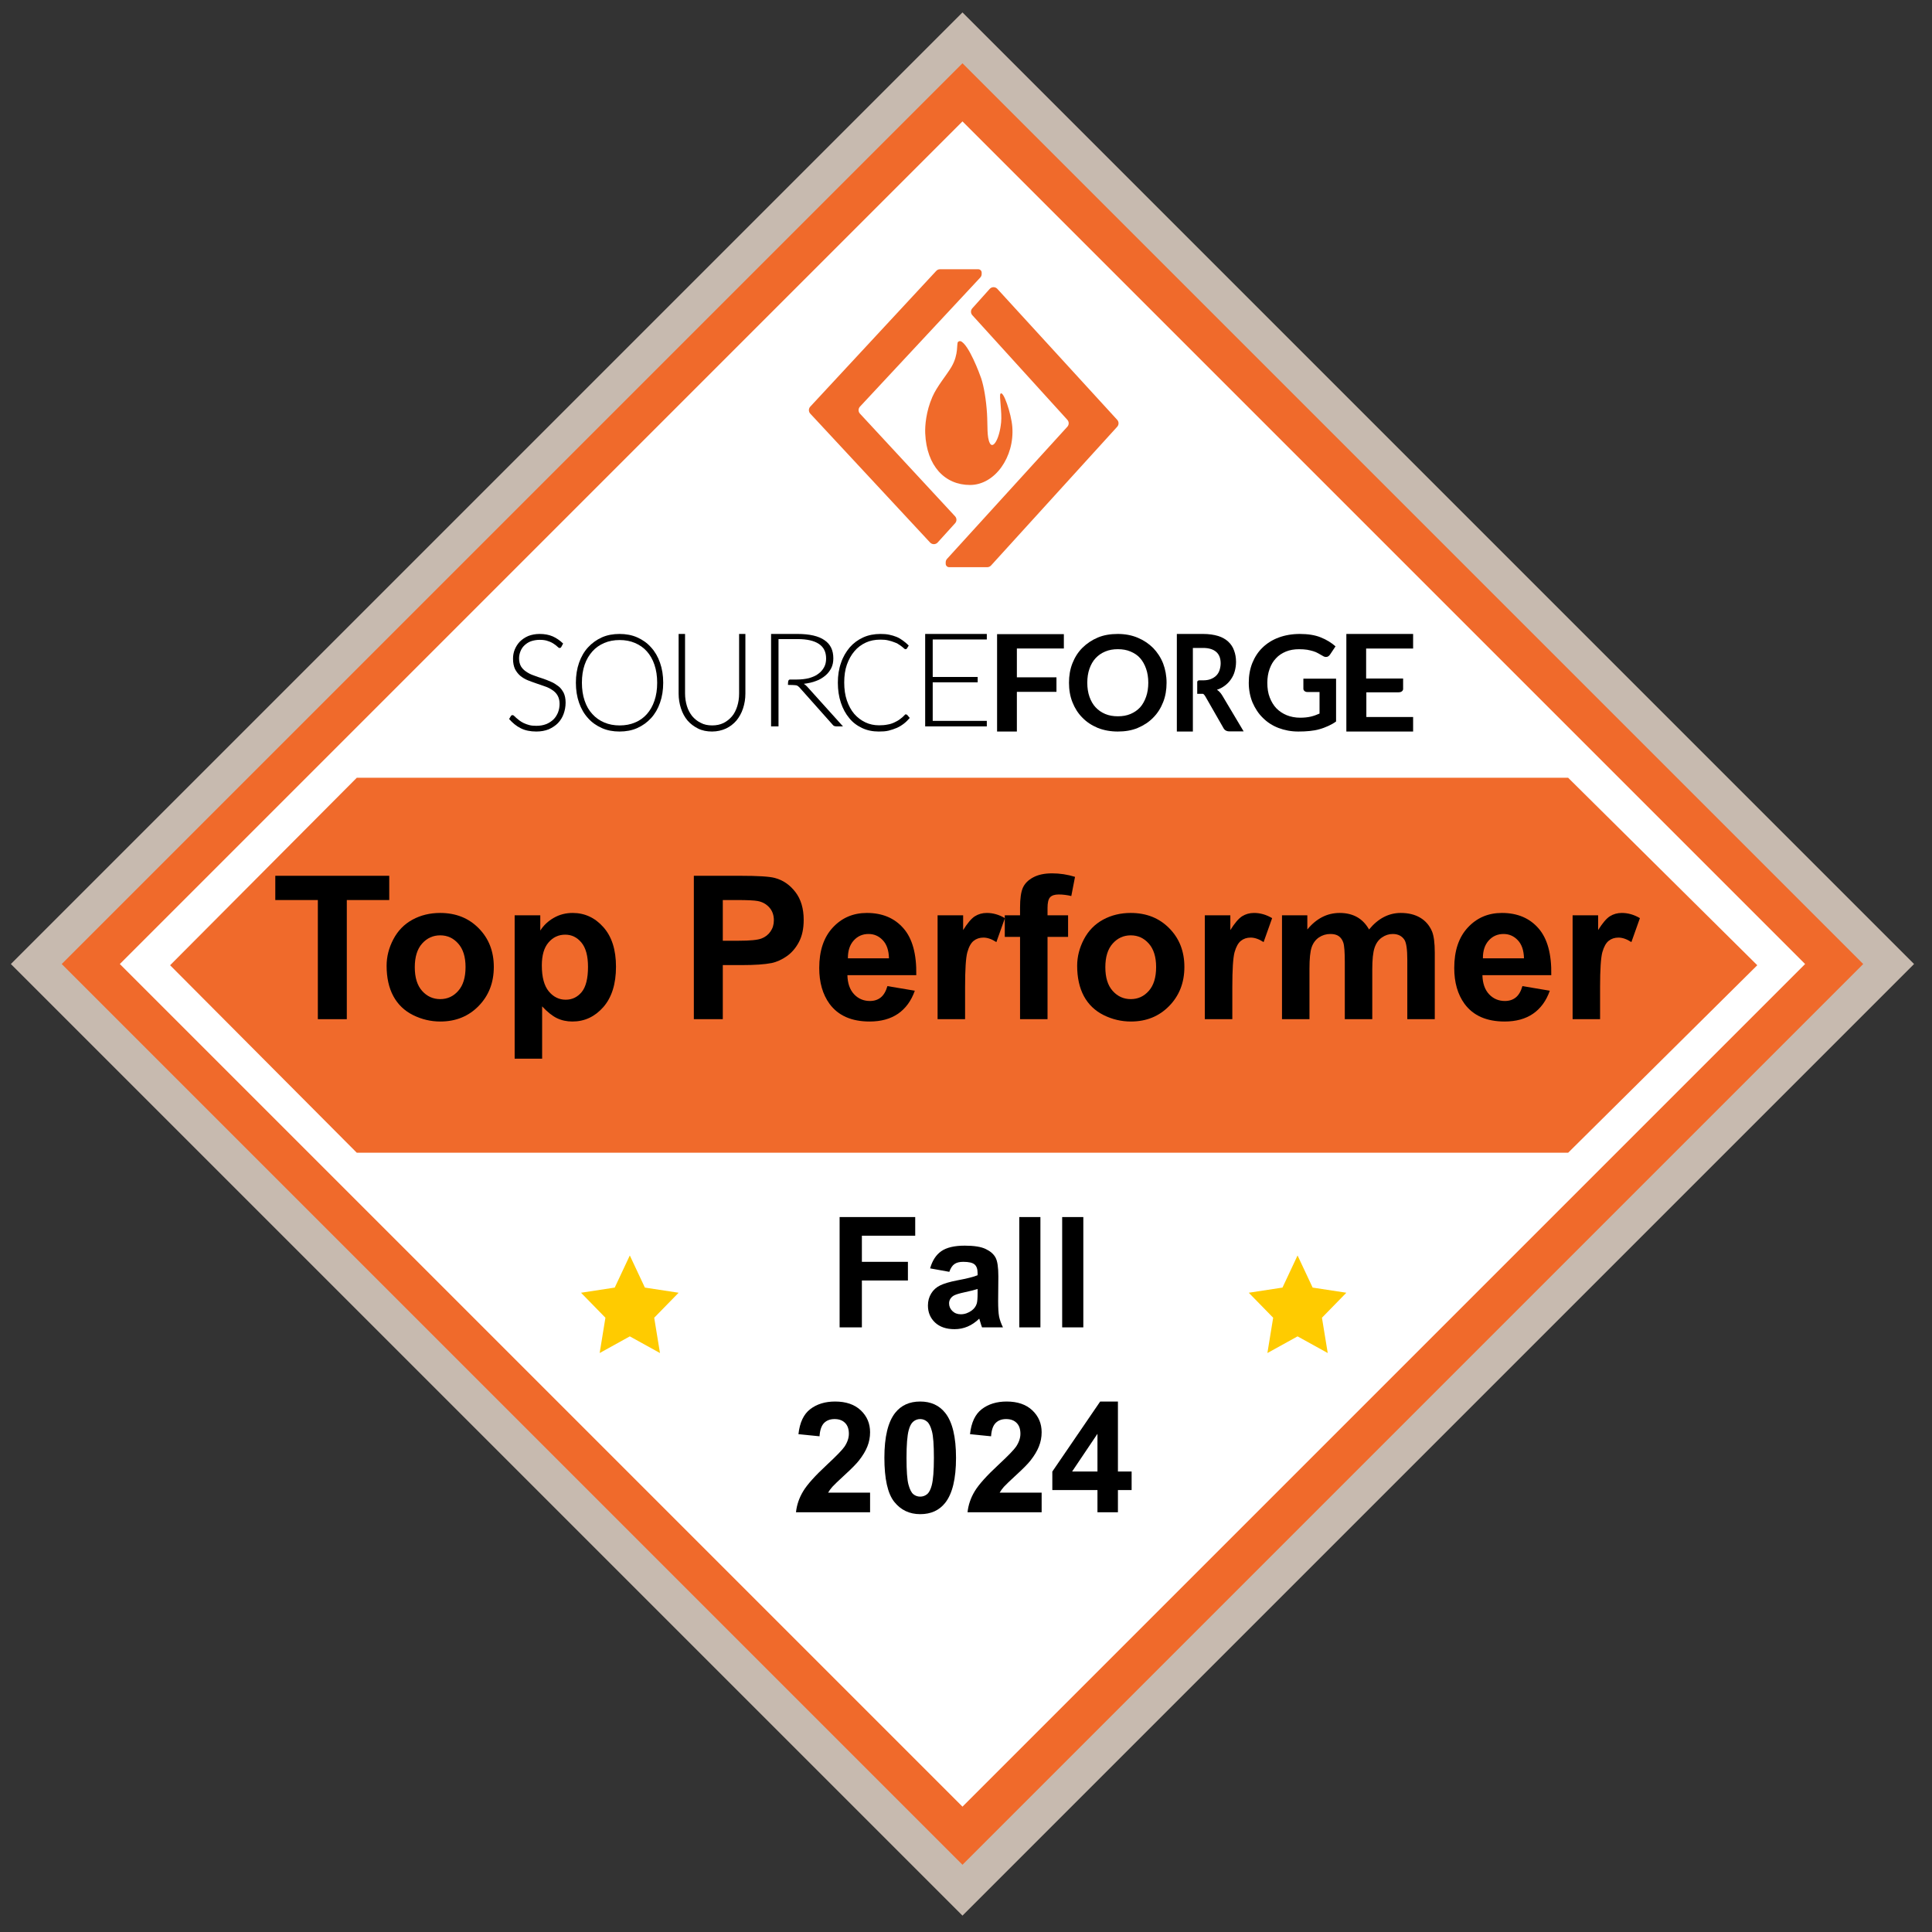 <svg width="91" height="91" viewBox="0 0 91 91" fill="none" xmlns="http://www.w3.org/2000/svg">
<rect x="0" y="0" width="91" height="91" fill="#333333" stroke="none"/>
<path d="M90.155 45.407L45.334 0.585L0.512 45.407L45.334 90.228L90.155 45.407Z" fill="#C7BAAF"/>
<path d="M87.76 45.407L45.334 2.98L2.907 45.407L45.334 87.833L87.76 45.407Z" fill="#F06A2B"/>
<path d="M85.023 45.407L45.334 5.718L5.644 45.407L45.334 85.096L85.023 45.407Z" fill="white"/>
<path fill-rule="evenodd" clip-rule="evenodd" d="M29.665 59.134L30.375 60.647L31.964 60.89L30.814 62.067L31.086 63.73L29.665 62.945L28.245 63.73L28.516 62.067L27.367 60.89L28.955 60.647L29.665 59.134Z" fill="#FFCB00"/>
<path fill-rule="evenodd" clip-rule="evenodd" d="M61.117 59.134L61.827 60.647L63.415 60.89L62.266 62.067L62.538 63.73L61.117 62.945L59.696 63.73L59.968 62.067L58.819 60.89L60.407 60.647L61.117 59.134Z" fill="#FFCB00"/>
<path fill-rule="evenodd" clip-rule="evenodd" d="M44.275 12.682H46.078C46.166 12.682 46.238 12.754 46.238 12.842V12.906C46.238 12.967 46.215 13.026 46.173 13.071L40.505 19.154C40.419 19.246 40.419 19.39 40.505 19.483L44.985 24.318C45.071 24.41 45.072 24.552 44.987 24.645L44.166 25.551C44.076 25.65 43.923 25.658 43.824 25.568C43.819 25.564 43.814 25.559 43.809 25.554L38.165 19.483C38.079 19.39 38.079 19.246 38.165 19.153L44.098 12.76C44.144 12.71 44.208 12.682 44.275 12.682Z" fill="#F06A2A"/>
<path fill-rule="evenodd" clip-rule="evenodd" d="M46.501 26.715H44.705C44.616 26.715 44.544 26.642 44.544 26.553V26.486C44.544 26.426 44.567 26.368 44.607 26.323L50.274 20.099C50.358 20.007 50.358 19.866 50.274 19.774L45.798 14.846C45.715 14.754 45.714 14.614 45.797 14.522L46.617 13.607C46.706 13.508 46.859 13.499 46.958 13.588C46.964 13.594 46.97 13.599 46.975 13.605L52.621 19.774C52.706 19.866 52.706 20.007 52.622 20.1L46.68 26.635C46.634 26.686 46.569 26.715 46.501 26.715Z" fill="#F06A2A"/>
<path fill-rule="evenodd" clip-rule="evenodd" d="M45.688 22.843C46.864 22.843 47.791 21.52 47.681 20.106C47.632 19.477 47.25 18.35 47.121 18.55C47.057 18.649 47.202 19.422 47.154 19.895C47.075 20.681 46.778 21.16 46.626 20.88C46.474 20.6 46.526 20.048 46.489 19.467C46.449 18.836 46.345 18.208 46.215 17.819C46.159 17.649 45.627 16.206 45.243 16.069C45.218 16.069 45.203 16.069 45.197 16.069C45.184 16.069 45.149 16.081 45.127 16.101C45.043 16.176 45.17 16.671 44.818 17.275C44.587 17.671 44.137 18.187 43.916 18.695C43.617 19.381 43.564 20.054 43.579 20.41C43.646 21.96 44.513 22.843 45.688 22.843Z" fill="#F06A2A"/>
<path fill-rule="evenodd" clip-rule="evenodd" d="M16.805 36.634H73.862L82.77 45.464L73.862 54.295H16.805L8.012 45.464L16.805 36.634Z" fill="url(#paint0_linear_1_545)"/>
<path fill-rule="evenodd" clip-rule="evenodd" d="M26.44 30.468C26.423 30.503 26.398 30.521 26.357 30.521C26.332 30.521 26.298 30.503 26.256 30.459C26.215 30.416 26.156 30.373 26.089 30.329C26.013 30.276 25.93 30.234 25.821 30.199C25.712 30.155 25.578 30.137 25.419 30.137C25.26 30.137 25.127 30.165 25.001 30.207C24.884 30.251 24.784 30.32 24.7 30.399C24.616 30.477 24.557 30.572 24.515 30.676C24.473 30.78 24.449 30.894 24.449 31.007C24.449 31.163 24.482 31.285 24.54 31.389C24.599 31.484 24.683 31.571 24.792 31.641C24.892 31.71 25.009 31.771 25.143 31.815C25.277 31.868 25.411 31.91 25.545 31.954C25.679 31.997 25.813 32.05 25.947 32.11C26.081 32.162 26.189 32.241 26.298 32.319C26.407 32.397 26.482 32.511 26.549 32.631C26.608 32.753 26.641 32.91 26.641 33.092C26.641 33.284 26.608 33.457 26.549 33.622C26.491 33.788 26.398 33.935 26.282 34.057C26.165 34.179 26.013 34.274 25.846 34.352C25.67 34.421 25.478 34.456 25.26 34.456C24.976 34.456 24.725 34.404 24.524 34.3C24.315 34.196 24.139 34.047 23.98 33.866L24.064 33.726C24.088 33.691 24.114 33.683 24.147 33.683C24.164 33.683 24.189 33.691 24.214 33.718C24.239 33.744 24.281 33.779 24.315 33.813C24.357 33.848 24.407 33.892 24.465 33.935C24.524 33.978 24.59 34.022 24.666 34.057C24.742 34.092 24.826 34.126 24.926 34.151C25.026 34.179 25.135 34.187 25.26 34.187C25.436 34.187 25.586 34.161 25.721 34.109C25.855 34.057 25.971 33.978 26.064 33.892C26.156 33.805 26.231 33.683 26.282 33.561C26.332 33.431 26.357 33.292 26.357 33.153C26.357 32.997 26.323 32.867 26.265 32.763C26.206 32.658 26.122 32.571 26.013 32.501C25.913 32.432 25.796 32.371 25.662 32.328C25.528 32.284 25.395 32.231 25.26 32.189C25.127 32.145 24.992 32.092 24.858 32.041C24.725 31.988 24.616 31.919 24.507 31.833C24.407 31.745 24.323 31.641 24.256 31.511C24.197 31.38 24.164 31.224 24.164 31.024C24.164 30.877 24.189 30.729 24.247 30.59C24.306 30.45 24.382 30.329 24.49 30.216C24.599 30.112 24.725 30.024 24.884 29.955C25.043 29.895 25.219 29.86 25.419 29.86C25.646 29.86 25.846 29.895 26.03 29.973C26.206 30.051 26.373 30.165 26.524 30.311L26.44 30.468Z" fill="black"/>
<path fill-rule="evenodd" clip-rule="evenodd" d="M30.954 32.158C30.954 31.847 30.912 31.562 30.826 31.312C30.742 31.061 30.622 30.855 30.47 30.682C30.317 30.509 30.129 30.379 29.909 30.285C29.687 30.19 29.449 30.147 29.186 30.147C28.922 30.147 28.685 30.19 28.463 30.285C28.242 30.379 28.055 30.509 27.902 30.682C27.75 30.855 27.622 31.061 27.537 31.312C27.451 31.562 27.409 31.839 27.409 32.158C27.409 32.468 27.451 32.753 27.537 33.003C27.622 33.254 27.74 33.461 27.902 33.634C28.055 33.806 28.242 33.936 28.463 34.031C28.685 34.125 28.922 34.169 29.186 34.169C29.449 34.169 29.696 34.125 29.909 34.031C30.129 33.944 30.317 33.806 30.47 33.634C30.622 33.461 30.742 33.254 30.826 33.003C30.912 32.753 30.954 32.477 30.954 32.158ZM31.238 32.158C31.238 32.504 31.188 32.815 31.088 33.1C30.989 33.385 30.847 33.627 30.665 33.826C30.482 34.024 30.267 34.18 30.017 34.292C29.767 34.405 29.485 34.456 29.178 34.456C28.878 34.456 28.596 34.405 28.346 34.292C28.097 34.18 27.881 34.033 27.698 33.826C27.515 33.627 27.374 33.385 27.274 33.1C27.175 32.815 27.125 32.504 27.125 32.158C27.125 31.813 27.175 31.501 27.274 31.217C27.374 30.931 27.515 30.689 27.698 30.491C27.881 30.292 28.097 30.136 28.346 30.023C28.596 29.911 28.878 29.86 29.178 29.86C29.485 29.86 29.767 29.911 30.017 30.023C30.267 30.136 30.482 30.283 30.665 30.491C30.847 30.689 30.989 30.931 31.088 31.217C31.188 31.501 31.238 31.813 31.238 32.158Z" fill="black"/>
<path fill-rule="evenodd" clip-rule="evenodd" d="M33.544 34.168C33.744 34.168 33.919 34.133 34.08 34.054C34.239 33.974 34.367 33.869 34.478 33.739C34.59 33.608 34.669 33.441 34.725 33.266C34.782 33.082 34.813 32.89 34.813 32.67V29.86H35.109V32.67C35.109 32.924 35.069 33.152 34.997 33.371C34.925 33.59 34.821 33.774 34.686 33.94C34.55 34.097 34.382 34.229 34.191 34.317C33.999 34.404 33.776 34.456 33.537 34.456C33.297 34.456 33.073 34.413 32.882 34.317C32.69 34.221 32.523 34.097 32.386 33.94C32.252 33.782 32.147 33.59 32.076 33.371C32.004 33.152 31.964 32.916 31.964 32.67V29.86H32.267V32.662C32.267 32.872 32.299 33.073 32.355 33.257C32.411 33.441 32.499 33.598 32.602 33.73C32.715 33.862 32.842 33.967 33.002 34.045C33.161 34.133 33.345 34.168 33.544 34.168Z" fill="black"/>
<path fill-rule="evenodd" clip-rule="evenodd" d="M37.227 32.007H37.52C37.737 32.007 37.936 31.983 38.106 31.941C38.277 31.889 38.428 31.831 38.541 31.739C38.664 31.654 38.75 31.546 38.816 31.428C38.882 31.31 38.911 31.168 38.911 31.018C38.911 30.707 38.797 30.48 38.57 30.329C38.343 30.178 38.012 30.102 37.567 30.102H36.669V34.214H36.319V29.86H37.567C38.135 29.86 38.561 29.96 38.834 30.153C39.119 30.345 39.251 30.631 39.251 31.009C39.251 31.177 39.222 31.328 39.157 31.462C39.09 31.596 38.995 31.722 38.873 31.823C38.75 31.923 38.608 32.016 38.437 32.074C38.267 32.142 38.068 32.184 37.861 32.209C37.918 32.242 37.964 32.285 38.012 32.334L39.706 34.214H39.393C39.355 34.214 39.327 34.205 39.298 34.197C39.27 34.19 39.242 34.163 39.222 34.139L37.653 32.376C37.615 32.334 37.567 32.301 37.53 32.285C37.483 32.267 37.207 32.26 37.113 32.26C37.113 32.032 37.151 32.007 37.227 32.007Z" fill="black"/>
<path fill-rule="evenodd" clip-rule="evenodd" d="M42.685 33.651C42.702 33.651 42.725 33.661 42.733 33.677L42.851 33.816C42.765 33.912 42.678 34.006 42.574 34.084C42.472 34.163 42.362 34.232 42.243 34.284C42.125 34.336 41.99 34.378 41.856 34.414C41.715 34.449 41.556 34.456 41.391 34.456C41.106 34.456 40.845 34.404 40.608 34.292C40.372 34.18 40.166 34.032 40.001 33.824C39.835 33.626 39.7 33.383 39.606 33.097C39.511 32.812 39.464 32.5 39.464 32.154C39.464 31.817 39.511 31.505 39.614 31.219C39.709 30.933 39.851 30.7 40.024 30.492C40.198 30.293 40.411 30.136 40.656 30.024C40.901 29.912 41.177 29.86 41.469 29.86C41.619 29.86 41.753 29.868 41.88 29.895C42.006 29.92 42.117 29.955 42.227 29.998C42.338 30.042 42.432 30.102 42.527 30.171C42.622 30.24 42.717 30.318 42.803 30.405L42.717 30.544C42.702 30.569 42.678 30.579 42.646 30.579C42.63 30.579 42.606 30.569 42.583 30.544C42.559 30.517 42.519 30.492 42.48 30.457C42.441 30.422 42.385 30.388 42.33 30.353C42.275 30.31 42.203 30.275 42.117 30.249C42.038 30.215 41.943 30.189 41.833 30.163C41.73 30.136 41.603 30.128 41.469 30.128C41.216 30.128 40.987 30.171 40.782 30.266C40.577 30.362 40.396 30.492 40.245 30.673C40.095 30.847 39.977 31.063 39.89 31.305C39.804 31.548 39.764 31.833 39.764 32.144C39.764 32.465 39.804 32.743 39.89 32.994C39.977 33.244 40.088 33.452 40.237 33.626C40.388 33.799 40.561 33.928 40.759 34.023C40.956 34.119 41.177 34.163 41.406 34.163C41.556 34.163 41.683 34.153 41.801 34.128C41.919 34.11 42.023 34.076 42.117 34.032C42.212 33.988 42.307 33.937 42.385 33.877C42.472 33.816 42.551 33.747 42.63 33.661C42.638 33.651 42.646 33.643 42.654 33.643C42.661 33.661 42.678 33.651 42.685 33.651Z" fill="black"/>
<path fill-rule="evenodd" clip-rule="evenodd" d="M46.48 29.86V30.12H43.932V31.886H46.05V32.138H43.932V33.954H46.48V34.214H43.577V29.86H46.48Z" fill="black"/>
<path fill-rule="evenodd" clip-rule="evenodd" d="M50.109 29.86V30.545H47.896V31.903H49.761V32.587H47.896V34.456H46.964V29.869H50.109V29.86Z" fill="black"/>
<path fill-rule="evenodd" clip-rule="evenodd" d="M54.086 32.158C54.086 31.913 54.051 31.693 53.983 31.499C53.915 31.305 53.822 31.136 53.702 31C53.582 30.864 53.429 30.763 53.25 30.688C53.071 30.612 52.875 30.578 52.654 30.578C52.432 30.578 52.236 30.612 52.057 30.688C51.878 30.763 51.733 30.864 51.605 31C51.477 31.136 51.384 31.305 51.315 31.499C51.247 31.693 51.213 31.913 51.213 32.158C51.213 32.403 51.247 32.623 51.315 32.818C51.384 33.011 51.477 33.181 51.605 33.316C51.733 33.452 51.878 33.553 52.057 33.629C52.236 33.705 52.432 33.738 52.654 33.738C52.875 33.738 53.071 33.705 53.25 33.629C53.429 33.553 53.574 33.452 53.702 33.316C53.822 33.181 53.915 33.011 53.983 32.818C54.051 32.623 54.086 32.403 54.086 32.158ZM54.947 32.158C54.947 32.489 54.896 32.795 54.785 33.074C54.675 33.354 54.521 33.599 54.315 33.804C54.119 34.007 53.872 34.168 53.589 34.287C53.307 34.406 52.991 34.456 52.65 34.456C52.308 34.456 51.991 34.398 51.709 34.287C51.428 34.168 51.188 34.016 50.983 33.804C50.777 33.599 50.624 33.354 50.513 33.074C50.402 32.795 50.351 32.489 50.351 32.158C50.351 31.828 50.402 31.522 50.513 31.242C50.624 30.962 50.777 30.717 50.983 30.512C51.188 30.309 51.428 30.148 51.709 30.029C51.991 29.91 52.308 29.86 52.65 29.86C52.991 29.86 53.307 29.919 53.589 30.038C53.872 30.157 54.11 30.318 54.315 30.521C54.512 30.725 54.675 30.971 54.785 31.251C54.888 31.522 54.947 31.828 54.947 32.158Z" fill="black"/>
<path fill-rule="evenodd" clip-rule="evenodd" d="M56.482 32.045H56.657C56.802 32.045 56.924 32.027 57.03 31.985C57.137 31.941 57.221 31.889 57.29 31.819C57.358 31.75 57.411 31.664 57.442 31.567C57.472 31.473 57.495 31.36 57.495 31.247C57.495 31.012 57.427 30.831 57.29 30.71C57.153 30.588 56.947 30.519 56.672 30.519H56.186V34.456H55.431V29.86H56.665C56.939 29.86 57.175 29.895 57.373 29.955C57.571 30.015 57.731 30.11 57.853 30.223C57.975 30.336 58.074 30.484 58.127 30.641C58.188 30.804 58.219 30.978 58.219 31.177C58.219 31.334 58.196 31.481 58.157 31.62C58.12 31.759 58.059 31.881 57.982 31.993C57.906 32.106 57.815 32.202 57.701 32.288C57.586 32.375 57.464 32.444 57.32 32.488C57.411 32.548 57.495 32.635 57.564 32.748L58.577 34.448H57.899C57.83 34.448 57.776 34.431 57.731 34.405C57.685 34.379 57.648 34.336 57.617 34.275L56.772 32.8C56.749 32.766 56.703 32.687 56.657 32.679H56.391V32.123C56.398 32.045 56.482 32.045 56.482 32.045Z" fill="black"/>
<path fill-rule="evenodd" clip-rule="evenodd" d="M61.234 33.805C61.426 33.805 61.601 33.787 61.741 33.753C61.881 33.72 62.021 33.669 62.152 33.61V32.594H61.575C61.523 32.594 61.479 32.577 61.443 32.552C61.409 32.517 61.391 32.484 61.391 32.442V31.967H62.931V33.983C62.818 34.067 62.695 34.134 62.563 34.194C62.432 34.253 62.301 34.305 62.152 34.346C62.004 34.389 61.855 34.414 61.689 34.431C61.523 34.448 61.347 34.456 61.155 34.456C60.814 34.456 60.508 34.397 60.219 34.288C59.93 34.177 59.685 34.016 59.483 33.813C59.273 33.61 59.116 33.365 58.994 33.085C58.88 32.806 58.819 32.492 58.819 32.162C58.819 31.823 58.871 31.519 58.985 31.231C59.099 30.951 59.256 30.706 59.466 30.503C59.676 30.3 59.93 30.139 60.227 30.029C60.525 29.919 60.858 29.86 61.225 29.86C61.601 29.86 61.934 29.91 62.205 30.02C62.485 30.131 62.713 30.275 62.905 30.444L62.651 30.825C62.599 30.901 62.538 30.944 62.458 30.944C62.406 30.944 62.353 30.926 62.301 30.892C62.231 30.85 62.162 30.816 62.091 30.773C62.021 30.732 61.942 30.698 61.855 30.672C61.768 30.647 61.671 30.622 61.566 30.604C61.462 30.588 61.33 30.579 61.19 30.579C60.963 30.579 60.752 30.613 60.569 30.689C60.385 30.766 60.227 30.867 60.097 31.011C59.965 31.147 59.869 31.316 59.799 31.511C59.728 31.705 59.693 31.925 59.693 32.162C59.693 32.425 59.728 32.653 59.808 32.856C59.887 33.059 59.992 33.229 60.122 33.365C60.254 33.5 60.42 33.61 60.604 33.686C60.787 33.762 61.015 33.805 61.234 33.805Z" fill="black"/>
<path fill-rule="evenodd" clip-rule="evenodd" d="M65.873 32.609H64.357V33.771H66.56V34.456H63.415V29.86H66.56V30.546H64.347V31.959H66.089V32.462C66.089 32.462 66.08 32.609 65.873 32.609Z" fill="black"/>
<path d="M14.971 48.005V42.393H12.967V41.251H18.334V42.393H16.335V48.005H14.971Z" fill="black"/>
<path d="M18.21 45.489C18.21 45.059 18.316 44.643 18.528 44.241C18.74 43.838 19.039 43.531 19.426 43.319C19.816 43.107 20.251 43.001 20.73 43.001C21.47 43.001 22.077 43.242 22.55 43.725C23.023 44.204 23.259 44.81 23.259 45.544C23.259 46.285 23.02 46.899 22.541 47.387C22.065 47.873 21.464 48.115 20.739 48.115C20.291 48.115 19.862 48.014 19.454 47.811C19.048 47.608 18.74 47.312 18.528 46.922C18.316 46.529 18.21 46.051 18.21 45.489ZM19.537 45.558C19.537 46.044 19.652 46.415 19.882 46.673C20.113 46.931 20.397 47.06 20.735 47.06C21.073 47.06 21.355 46.931 21.582 46.673C21.813 46.415 21.928 46.041 21.928 45.549C21.928 45.07 21.813 44.701 21.582 44.443C21.355 44.185 21.073 44.056 20.735 44.056C20.397 44.056 20.113 44.185 19.882 44.443C19.652 44.701 19.537 45.073 19.537 45.558Z" fill="black"/>
<path d="M24.241 43.112H25.448V43.831C25.604 43.585 25.816 43.385 26.084 43.232C26.351 43.078 26.647 43.001 26.973 43.001C27.541 43.001 28.023 43.224 28.419 43.669C28.816 44.115 29.014 44.735 29.014 45.531C29.014 46.348 28.814 46.983 28.415 47.438C28.015 47.89 27.532 48.115 26.963 48.115C26.693 48.115 26.448 48.062 26.226 47.954C26.008 47.847 25.778 47.662 25.535 47.401V49.866H24.241V43.112ZM25.521 45.475C25.521 46.025 25.631 46.432 25.849 46.696C26.067 46.957 26.332 47.088 26.646 47.088C26.947 47.088 27.197 46.968 27.397 46.729C27.596 46.486 27.696 46.09 27.696 45.54C27.696 45.027 27.593 44.646 27.387 44.397C27.182 44.149 26.927 44.024 26.623 44.024C26.306 44.024 26.044 44.147 25.835 44.393C25.626 44.635 25.521 44.996 25.521 45.475Z" fill="black"/>
<path d="M32.681 48.005V41.251H34.869C35.699 41.251 36.239 41.284 36.491 41.352C36.878 41.453 37.202 41.675 37.463 42.015C37.724 42.353 37.855 42.791 37.855 43.328C37.855 43.743 37.78 44.092 37.629 44.374C37.479 44.657 37.287 44.88 37.053 45.042C36.823 45.202 36.588 45.308 36.348 45.36C36.023 45.425 35.551 45.457 34.934 45.457H34.045V48.005H32.681ZM34.045 42.393V44.31H34.791C35.329 44.31 35.688 44.275 35.869 44.204C36.05 44.133 36.192 44.023 36.293 43.872C36.398 43.722 36.45 43.547 36.45 43.347C36.45 43.101 36.377 42.898 36.233 42.739C36.089 42.579 35.906 42.479 35.685 42.439C35.522 42.409 35.195 42.393 34.704 42.393H34.045Z" fill="black"/>
<path d="M41.799 46.447L43.089 46.664C42.923 47.137 42.66 47.498 42.301 47.747C41.944 47.992 41.498 48.115 40.96 48.115C40.109 48.115 39.48 47.837 39.071 47.281C38.749 46.836 38.587 46.274 38.587 45.595C38.587 44.784 38.799 44.15 39.223 43.692C39.647 43.232 40.183 43.001 40.831 43.001C41.559 43.001 42.133 43.242 42.554 43.725C42.975 44.204 43.176 44.94 43.158 45.931H39.914C39.923 46.316 40.028 46.615 40.228 46.83C40.427 47.042 40.676 47.148 40.974 47.148C41.177 47.148 41.347 47.093 41.485 46.982C41.623 46.871 41.728 46.693 41.799 46.447ZM41.872 45.139C41.863 44.764 41.766 44.48 41.582 44.287C41.398 44.09 41.174 43.992 40.909 43.992C40.627 43.992 40.393 44.095 40.209 44.301C40.025 44.506 39.934 44.786 39.937 45.139H41.872Z" fill="black"/>
<path d="M45.457 48.005H44.162V43.112H45.365V43.808C45.57 43.479 45.755 43.262 45.917 43.158C46.083 43.054 46.271 43.001 46.48 43.001C46.774 43.001 47.059 43.083 47.332 43.246L46.931 44.374C46.713 44.233 46.51 44.162 46.323 44.162C46.142 44.162 45.988 44.213 45.862 44.314C45.736 44.413 45.636 44.592 45.563 44.853C45.492 45.114 45.457 45.661 45.457 46.494V48.005Z" fill="black"/>
<path d="M47.327 43.112H48.046V42.743C48.046 42.332 48.089 42.025 48.175 41.822C48.264 41.619 48.425 41.455 48.659 41.329C48.895 41.2 49.193 41.136 49.553 41.136C49.921 41.136 50.282 41.191 50.635 41.301L50.46 42.204C50.254 42.155 50.056 42.131 49.866 42.131C49.678 42.131 49.543 42.175 49.46 42.264C49.38 42.35 49.34 42.518 49.34 42.766V43.112H50.308V44.13H49.34V48.005H48.046V44.13H47.327V43.112Z" fill="black"/>
<path d="M50.736 45.489C50.736 45.059 50.843 44.643 51.054 44.241C51.266 43.838 51.566 43.531 51.953 43.319C52.343 43.107 52.778 43.001 53.257 43.001C53.997 43.001 54.603 43.242 55.077 43.725C55.55 44.204 55.786 44.81 55.786 45.544C55.786 46.285 55.546 46.899 55.067 47.387C54.591 47.873 53.991 48.115 53.266 48.115C52.817 48.115 52.389 48.014 51.98 47.811C51.575 47.608 51.266 47.312 51.054 46.922C50.843 46.529 50.736 46.051 50.736 45.489ZM52.063 45.558C52.063 46.044 52.178 46.415 52.409 46.673C52.639 46.931 52.923 47.06 53.261 47.06C53.599 47.06 53.882 46.931 54.109 46.673C54.339 46.415 54.455 46.041 54.455 45.549C54.455 45.07 54.339 44.701 54.109 44.443C53.882 44.185 53.599 44.056 53.261 44.056C52.923 44.056 52.639 44.185 52.409 44.443C52.178 44.701 52.063 45.073 52.063 45.558Z" fill="black"/>
<path d="M58.044 48.005H56.749V43.112H57.951V43.808C58.157 43.479 58.341 43.262 58.504 43.158C58.67 43.054 58.857 43.001 59.066 43.001C59.361 43.001 59.645 43.083 59.919 43.246L59.518 44.374C59.3 44.233 59.097 44.162 58.91 44.162C58.728 44.162 58.575 44.213 58.449 44.314C58.323 44.413 58.223 44.592 58.149 44.853C58.079 45.114 58.044 45.661 58.044 46.494V48.005Z" fill="black"/>
<path d="M60.384 43.112H61.577V43.78C62.004 43.261 62.512 43.001 63.102 43.001C63.415 43.001 63.687 43.066 63.918 43.195C64.148 43.324 64.337 43.519 64.484 43.78C64.699 43.519 64.931 43.324 65.18 43.195C65.429 43.066 65.694 43.001 65.977 43.001C66.336 43.001 66.64 43.075 66.889 43.222C67.138 43.367 67.324 43.58 67.447 43.863C67.536 44.072 67.58 44.41 67.58 44.877V48.005H66.286V45.208C66.286 44.723 66.241 44.41 66.152 44.268C66.032 44.084 65.848 43.992 65.599 43.992C65.418 43.992 65.248 44.047 65.088 44.158C64.928 44.268 64.813 44.431 64.742 44.646C64.672 44.858 64.636 45.194 64.636 45.655V48.005H63.342V45.323C63.342 44.847 63.319 44.54 63.273 44.402C63.227 44.264 63.154 44.161 63.056 44.093C62.961 44.026 62.83 43.992 62.664 43.992C62.465 43.992 62.285 44.046 62.125 44.153C61.966 44.261 61.85 44.416 61.78 44.618C61.712 44.821 61.678 45.157 61.678 45.627V48.005H60.384V43.112Z" fill="black"/>
<path d="M71.708 46.447L72.998 46.664C72.832 47.137 72.57 47.498 72.21 47.747C71.854 47.992 71.407 48.115 70.87 48.115C70.019 48.115 69.389 47.837 68.981 47.281C68.658 46.836 68.497 46.274 68.497 45.595C68.497 44.784 68.709 44.15 69.133 43.692C69.557 43.232 70.093 43.001 70.741 43.001C71.469 43.001 72.043 43.242 72.464 43.725C72.885 44.204 73.086 44.94 73.067 45.931H69.824C69.833 46.316 69.938 46.615 70.137 46.83C70.337 47.042 70.586 47.148 70.884 47.148C71.086 47.148 71.257 47.093 71.395 46.982C71.533 46.871 71.638 46.693 71.708 46.447ZM71.782 45.139C71.773 44.764 71.676 44.48 71.492 44.287C71.308 44.09 71.083 43.992 70.819 43.992C70.537 43.992 70.303 44.095 70.119 44.301C69.935 44.506 69.844 44.786 69.847 45.139H71.782Z" fill="black"/>
<path d="M75.366 48.005H74.072V43.112H75.274V43.808C75.48 43.479 75.664 43.262 75.827 43.158C75.993 43.054 76.18 43.001 76.389 43.001C76.684 43.001 76.968 43.083 77.242 43.246L76.841 44.374C76.623 44.233 76.42 44.162 76.233 44.162C76.051 44.162 75.898 44.213 75.772 44.314C75.646 44.413 75.546 44.592 75.472 44.853C75.402 45.114 75.366 45.661 75.366 46.494V48.005Z" fill="black"/>
<path d="M39.547 62.521V57.325H43.108V58.204H40.596V59.434H42.764V60.313H40.596V62.521H39.547Z" fill="black"/>
<path d="M44.714 59.905L43.81 59.742C43.912 59.379 44.086 59.109 44.334 58.934C44.583 58.76 44.951 58.672 45.44 58.672C45.884 58.672 46.215 58.725 46.432 58.832C46.65 58.936 46.802 59.069 46.89 59.232C46.98 59.393 47.024 59.689 47.024 60.122L47.014 61.284C47.014 61.615 47.029 61.859 47.06 62.018C47.093 62.174 47.153 62.341 47.241 62.521H46.255C46.229 62.455 46.197 62.357 46.16 62.227C46.143 62.168 46.131 62.129 46.124 62.11C45.954 62.275 45.772 62.399 45.578 62.482C45.385 62.565 45.178 62.606 44.958 62.606C44.571 62.606 44.265 62.501 44.04 62.291C43.818 62.08 43.707 61.814 43.707 61.493C43.707 61.281 43.758 61.092 43.86 60.926C43.961 60.758 44.103 60.631 44.285 60.543C44.469 60.454 44.734 60.376 45.079 60.309C45.544 60.222 45.867 60.141 46.046 60.065V59.966C46.046 59.774 45.999 59.638 45.904 59.558C45.81 59.475 45.632 59.434 45.369 59.434C45.192 59.434 45.054 59.469 44.955 59.54C44.855 59.609 44.775 59.731 44.714 59.905ZM46.046 60.713C45.919 60.756 45.717 60.807 45.44 60.866C45.164 60.925 44.983 60.983 44.898 61.039C44.768 61.132 44.703 61.249 44.703 61.39C44.703 61.53 44.755 61.65 44.859 61.752C44.963 61.853 45.095 61.904 45.256 61.904C45.435 61.904 45.607 61.845 45.77 61.727C45.89 61.637 45.969 61.527 46.007 61.397C46.033 61.312 46.046 61.151 46.046 60.912V60.713Z" fill="black"/>
<path d="M48.01 62.521V57.325H49.005V62.521H48.01Z" fill="black"/>
<path d="M50.03 62.521V57.325H51.026V62.521H50.03Z" fill="black"/>
<path d="M40.982 70.306V71.231H37.492C37.529 70.881 37.643 70.55 37.832 70.238C38.021 69.924 38.394 69.508 38.952 68.991C39.401 68.573 39.676 68.289 39.777 68.14C39.914 67.935 39.983 67.731 39.983 67.531C39.983 67.308 39.923 67.138 39.802 67.02C39.684 66.9 39.52 66.84 39.31 66.84C39.102 66.84 38.936 66.902 38.813 67.027C38.691 67.153 38.62 67.361 38.601 67.651L37.608 67.552C37.668 67.004 37.853 66.61 38.165 66.372C38.477 66.133 38.867 66.014 39.334 66.014C39.847 66.014 40.25 66.152 40.543 66.428C40.836 66.705 40.982 67.049 40.982 67.46C40.982 67.694 40.94 67.917 40.855 68.13C40.772 68.34 40.64 68.561 40.458 68.792C40.337 68.946 40.12 69.167 39.806 69.455C39.492 69.743 39.292 69.935 39.207 70.029C39.124 70.124 39.057 70.216 39.005 70.306H40.982Z" fill="black"/>
<path d="M43.343 66.014C43.846 66.014 44.239 66.193 44.523 66.552C44.861 66.978 45.03 67.683 45.03 68.668C45.03 69.651 44.859 70.358 44.519 70.787C44.238 71.142 43.846 71.319 43.343 71.319C42.837 71.319 42.429 71.125 42.12 70.738C41.81 70.348 41.656 69.655 41.656 68.658C41.656 67.68 41.826 66.975 42.166 66.545C42.447 66.191 42.839 66.014 43.343 66.014ZM43.343 66.84C43.222 66.84 43.115 66.879 43.02 66.957C42.926 67.032 42.852 67.169 42.8 67.368C42.732 67.625 42.698 68.059 42.698 68.668C42.698 69.278 42.728 69.697 42.79 69.926C42.851 70.153 42.928 70.304 43.02 70.38C43.115 70.456 43.222 70.493 43.343 70.493C43.463 70.493 43.571 70.456 43.665 70.38C43.76 70.302 43.833 70.164 43.885 69.965C43.953 69.71 43.988 69.278 43.988 68.668C43.988 68.059 43.957 67.641 43.895 67.414C43.834 67.184 43.756 67.032 43.662 66.957C43.569 66.879 43.463 66.84 43.343 66.84Z" fill="black"/>
<path d="M49.063 70.306V71.231H45.572C45.61 70.881 45.723 70.55 45.912 70.238C46.101 69.924 46.474 69.508 47.032 68.991C47.481 68.573 47.756 68.289 47.858 68.14C47.995 67.935 48.063 67.731 48.063 67.531C48.063 67.308 48.003 67.138 47.883 67.02C47.764 66.9 47.6 66.84 47.39 66.84C47.182 66.84 47.017 66.902 46.894 67.027C46.771 67.153 46.7 67.361 46.681 67.651L45.689 67.552C45.748 67.004 45.933 66.61 46.245 66.372C46.557 66.133 46.947 66.014 47.415 66.014C47.927 66.014 48.33 66.152 48.623 66.428C48.916 66.705 49.063 67.049 49.063 67.46C49.063 67.694 49.02 67.917 48.935 68.13C48.852 68.34 48.72 68.561 48.538 68.792C48.418 68.946 48.2 69.167 47.886 69.455C47.572 69.743 47.372 69.935 47.287 70.029C47.204 70.124 47.137 70.216 47.085 70.306H49.063Z" fill="black"/>
<path d="M51.692 71.231V70.185H49.566V69.313L51.82 66.014H52.656V69.31H53.301V70.185H52.656V71.231H51.692ZM51.692 69.31V67.534L50.498 69.31H51.692Z" fill="black"/>
<defs>
<linearGradient id="paint0_linear_1_545" x1="17753.4" y1="3538.13" x2="6936.81" y2="4482.73" gradientUnits="userSpaceOnUse">
<stop stop-color="#FFCB00"/>
<stop offset="1" stop-color="#F06A2B"/>
</linearGradient>
</defs>
</svg>
